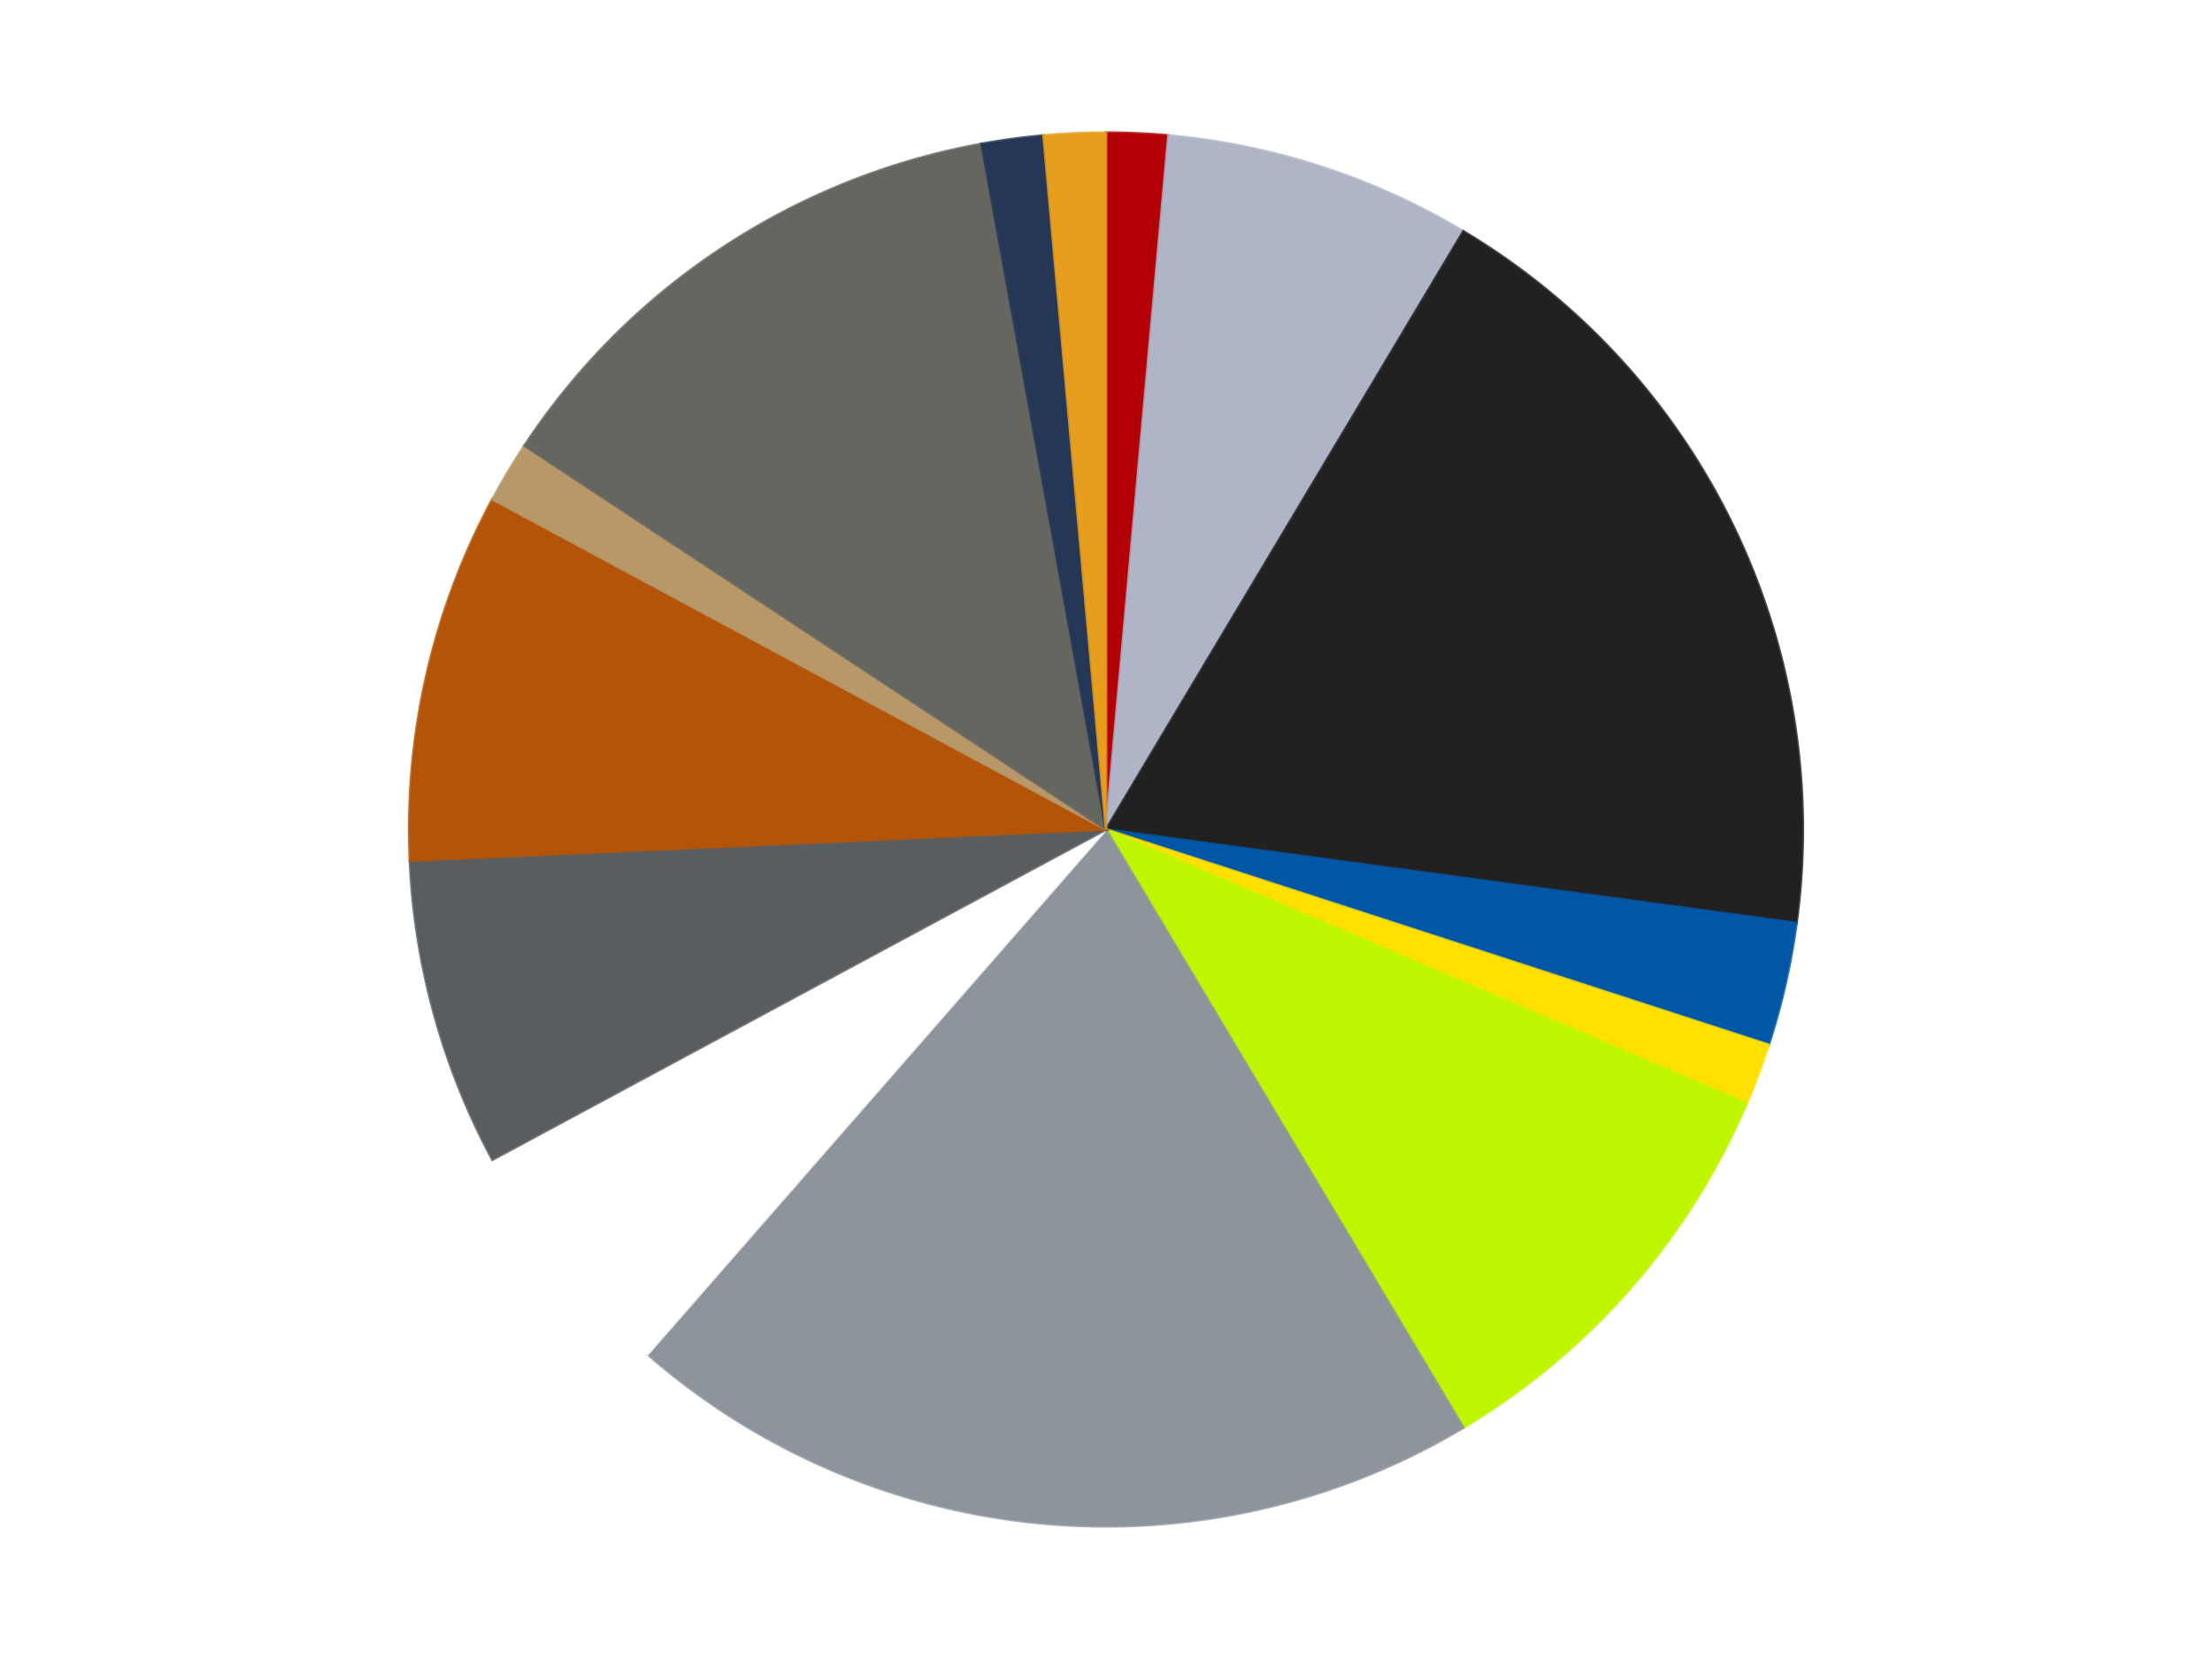 <?xml version='1.0' encoding='utf-8'?>
<svg xmlns="http://www.w3.org/2000/svg" xmlns:xlink="http://www.w3.org/1999/xlink" id="chart-5038f41f-6f47-484a-94fe-e64943715264" class="pygal-chart" viewBox="0 0 800 600"><!--Generated with pygal 3.0.4 (lxml) ©Kozea 2012-2016 on 2024-07-01--><!--http://pygal.org--><!--http://github.com/Kozea/pygal--><defs><style type="text/css">#chart-5038f41f-6f47-484a-94fe-e64943715264{-webkit-user-select:none;-webkit-font-smoothing:antialiased;font-family:Consolas,"Liberation Mono",Menlo,Courier,monospace}#chart-5038f41f-6f47-484a-94fe-e64943715264 .title{font-family:Consolas,"Liberation Mono",Menlo,Courier,monospace;font-size:16px}#chart-5038f41f-6f47-484a-94fe-e64943715264 .legends .legend text{font-family:Consolas,"Liberation Mono",Menlo,Courier,monospace;font-size:14px}#chart-5038f41f-6f47-484a-94fe-e64943715264 .axis text{font-family:Consolas,"Liberation Mono",Menlo,Courier,monospace;font-size:10px}#chart-5038f41f-6f47-484a-94fe-e64943715264 .axis text.major{font-family:Consolas,"Liberation Mono",Menlo,Courier,monospace;font-size:10px}#chart-5038f41f-6f47-484a-94fe-e64943715264 .text-overlay text.value{font-family:Consolas,"Liberation Mono",Menlo,Courier,monospace;font-size:16px}#chart-5038f41f-6f47-484a-94fe-e64943715264 .text-overlay text.label{font-family:Consolas,"Liberation Mono",Menlo,Courier,monospace;font-size:10px}#chart-5038f41f-6f47-484a-94fe-e64943715264 .tooltip{font-family:Consolas,"Liberation Mono",Menlo,Courier,monospace;font-size:14px}#chart-5038f41f-6f47-484a-94fe-e64943715264 text.no_data{font-family:Consolas,"Liberation Mono",Menlo,Courier,monospace;font-size:64px}
#chart-5038f41f-6f47-484a-94fe-e64943715264{background-color:transparent}#chart-5038f41f-6f47-484a-94fe-e64943715264 path,#chart-5038f41f-6f47-484a-94fe-e64943715264 line,#chart-5038f41f-6f47-484a-94fe-e64943715264 rect,#chart-5038f41f-6f47-484a-94fe-e64943715264 circle{-webkit-transition:150ms;-moz-transition:150ms;transition:150ms}#chart-5038f41f-6f47-484a-94fe-e64943715264 .graph &gt; .background{fill:transparent}#chart-5038f41f-6f47-484a-94fe-e64943715264 .plot &gt; .background{fill:transparent}#chart-5038f41f-6f47-484a-94fe-e64943715264 .graph{fill:rgba(0,0,0,.87)}#chart-5038f41f-6f47-484a-94fe-e64943715264 text.no_data{fill:rgba(0,0,0,1)}#chart-5038f41f-6f47-484a-94fe-e64943715264 .title{fill:rgba(0,0,0,1)}#chart-5038f41f-6f47-484a-94fe-e64943715264 .legends .legend text{fill:rgba(0,0,0,.87)}#chart-5038f41f-6f47-484a-94fe-e64943715264 .legends .legend:hover text{fill:rgba(0,0,0,1)}#chart-5038f41f-6f47-484a-94fe-e64943715264 .axis .line{stroke:rgba(0,0,0,1)}#chart-5038f41f-6f47-484a-94fe-e64943715264 .axis .guide.line{stroke:rgba(0,0,0,.54)}#chart-5038f41f-6f47-484a-94fe-e64943715264 .axis .major.line{stroke:rgba(0,0,0,.87)}#chart-5038f41f-6f47-484a-94fe-e64943715264 .axis text.major{fill:rgba(0,0,0,1)}#chart-5038f41f-6f47-484a-94fe-e64943715264 .axis.y .guides:hover .guide.line,#chart-5038f41f-6f47-484a-94fe-e64943715264 .line-graph .axis.x .guides:hover .guide.line,#chart-5038f41f-6f47-484a-94fe-e64943715264 .stackedline-graph .axis.x .guides:hover .guide.line,#chart-5038f41f-6f47-484a-94fe-e64943715264 .xy-graph .axis.x .guides:hover .guide.line{stroke:rgba(0,0,0,1)}#chart-5038f41f-6f47-484a-94fe-e64943715264 .axis .guides:hover text{fill:rgba(0,0,0,1)}#chart-5038f41f-6f47-484a-94fe-e64943715264 .reactive{fill-opacity:1.0;stroke-opacity:.8;stroke-width:1}#chart-5038f41f-6f47-484a-94fe-e64943715264 .ci{stroke:rgba(0,0,0,.87)}#chart-5038f41f-6f47-484a-94fe-e64943715264 .reactive.active,#chart-5038f41f-6f47-484a-94fe-e64943715264 .active .reactive{fill-opacity:0.6;stroke-opacity:.9;stroke-width:4}#chart-5038f41f-6f47-484a-94fe-e64943715264 .ci .reactive.active{stroke-width:1.5}#chart-5038f41f-6f47-484a-94fe-e64943715264 .series text{fill:rgba(0,0,0,1)}#chart-5038f41f-6f47-484a-94fe-e64943715264 .tooltip rect{fill:transparent;stroke:rgba(0,0,0,1);-webkit-transition:opacity 150ms;-moz-transition:opacity 150ms;transition:opacity 150ms}#chart-5038f41f-6f47-484a-94fe-e64943715264 .tooltip .label{fill:rgba(0,0,0,.87)}#chart-5038f41f-6f47-484a-94fe-e64943715264 .tooltip .label{fill:rgba(0,0,0,.87)}#chart-5038f41f-6f47-484a-94fe-e64943715264 .tooltip .legend{font-size:.8em;fill:rgba(0,0,0,.54)}#chart-5038f41f-6f47-484a-94fe-e64943715264 .tooltip .x_label{font-size:.6em;fill:rgba(0,0,0,1)}#chart-5038f41f-6f47-484a-94fe-e64943715264 .tooltip .xlink{font-size:.5em;text-decoration:underline}#chart-5038f41f-6f47-484a-94fe-e64943715264 .tooltip .value{font-size:1.5em}#chart-5038f41f-6f47-484a-94fe-e64943715264 .bound{font-size:.5em}#chart-5038f41f-6f47-484a-94fe-e64943715264 .max-value{font-size:.75em;fill:rgba(0,0,0,.54)}#chart-5038f41f-6f47-484a-94fe-e64943715264 .map-element{fill:transparent;stroke:rgba(0,0,0,.54) !important}#chart-5038f41f-6f47-484a-94fe-e64943715264 .map-element .reactive{fill-opacity:inherit;stroke-opacity:inherit}#chart-5038f41f-6f47-484a-94fe-e64943715264 .color-0,#chart-5038f41f-6f47-484a-94fe-e64943715264 .color-0 a:visited{stroke:#F44336;fill:#F44336}#chart-5038f41f-6f47-484a-94fe-e64943715264 .color-1,#chart-5038f41f-6f47-484a-94fe-e64943715264 .color-1 a:visited{stroke:#3F51B5;fill:#3F51B5}#chart-5038f41f-6f47-484a-94fe-e64943715264 .color-2,#chart-5038f41f-6f47-484a-94fe-e64943715264 .color-2 a:visited{stroke:#009688;fill:#009688}#chart-5038f41f-6f47-484a-94fe-e64943715264 .color-3,#chart-5038f41f-6f47-484a-94fe-e64943715264 .color-3 a:visited{stroke:#FFC107;fill:#FFC107}#chart-5038f41f-6f47-484a-94fe-e64943715264 .color-4,#chart-5038f41f-6f47-484a-94fe-e64943715264 .color-4 a:visited{stroke:#FF5722;fill:#FF5722}#chart-5038f41f-6f47-484a-94fe-e64943715264 .color-5,#chart-5038f41f-6f47-484a-94fe-e64943715264 .color-5 a:visited{stroke:#9C27B0;fill:#9C27B0}#chart-5038f41f-6f47-484a-94fe-e64943715264 .color-6,#chart-5038f41f-6f47-484a-94fe-e64943715264 .color-6 a:visited{stroke:#03A9F4;fill:#03A9F4}#chart-5038f41f-6f47-484a-94fe-e64943715264 .color-7,#chart-5038f41f-6f47-484a-94fe-e64943715264 .color-7 a:visited{stroke:#8BC34A;fill:#8BC34A}#chart-5038f41f-6f47-484a-94fe-e64943715264 .color-8,#chart-5038f41f-6f47-484a-94fe-e64943715264 .color-8 a:visited{stroke:#FF9800;fill:#FF9800}#chart-5038f41f-6f47-484a-94fe-e64943715264 .color-9,#chart-5038f41f-6f47-484a-94fe-e64943715264 .color-9 a:visited{stroke:#E91E63;fill:#E91E63}#chart-5038f41f-6f47-484a-94fe-e64943715264 .color-10,#chart-5038f41f-6f47-484a-94fe-e64943715264 .color-10 a:visited{stroke:#2196F3;fill:#2196F3}#chart-5038f41f-6f47-484a-94fe-e64943715264 .color-11,#chart-5038f41f-6f47-484a-94fe-e64943715264 .color-11 a:visited{stroke:#4CAF50;fill:#4CAF50}#chart-5038f41f-6f47-484a-94fe-e64943715264 .color-12,#chart-5038f41f-6f47-484a-94fe-e64943715264 .color-12 a:visited{stroke:#FFEB3B;fill:#FFEB3B}#chart-5038f41f-6f47-484a-94fe-e64943715264 .color-13,#chart-5038f41f-6f47-484a-94fe-e64943715264 .color-13 a:visited{stroke:#673AB7;fill:#673AB7}#chart-5038f41f-6f47-484a-94fe-e64943715264 .text-overlay .color-0 text{fill:black}#chart-5038f41f-6f47-484a-94fe-e64943715264 .text-overlay .color-1 text{fill:black}#chart-5038f41f-6f47-484a-94fe-e64943715264 .text-overlay .color-2 text{fill:black}#chart-5038f41f-6f47-484a-94fe-e64943715264 .text-overlay .color-3 text{fill:black}#chart-5038f41f-6f47-484a-94fe-e64943715264 .text-overlay .color-4 text{fill:black}#chart-5038f41f-6f47-484a-94fe-e64943715264 .text-overlay .color-5 text{fill:black}#chart-5038f41f-6f47-484a-94fe-e64943715264 .text-overlay .color-6 text{fill:black}#chart-5038f41f-6f47-484a-94fe-e64943715264 .text-overlay .color-7 text{fill:black}#chart-5038f41f-6f47-484a-94fe-e64943715264 .text-overlay .color-8 text{fill:black}#chart-5038f41f-6f47-484a-94fe-e64943715264 .text-overlay .color-9 text{fill:black}#chart-5038f41f-6f47-484a-94fe-e64943715264 .text-overlay .color-10 text{fill:black}#chart-5038f41f-6f47-484a-94fe-e64943715264 .text-overlay .color-11 text{fill:black}#chart-5038f41f-6f47-484a-94fe-e64943715264 .text-overlay .color-12 text{fill:black}#chart-5038f41f-6f47-484a-94fe-e64943715264 .text-overlay .color-13 text{fill:black}
#chart-5038f41f-6f47-484a-94fe-e64943715264 text.no_data{text-anchor:middle}#chart-5038f41f-6f47-484a-94fe-e64943715264 .guide.line{fill:none}#chart-5038f41f-6f47-484a-94fe-e64943715264 .centered{text-anchor:middle}#chart-5038f41f-6f47-484a-94fe-e64943715264 .title{text-anchor:middle}#chart-5038f41f-6f47-484a-94fe-e64943715264 .legends .legend text{fill-opacity:1}#chart-5038f41f-6f47-484a-94fe-e64943715264 .axis.x text{text-anchor:middle}#chart-5038f41f-6f47-484a-94fe-e64943715264 .axis.x:not(.web) text[transform]{text-anchor:start}#chart-5038f41f-6f47-484a-94fe-e64943715264 .axis.x:not(.web) text[transform].backwards{text-anchor:end}#chart-5038f41f-6f47-484a-94fe-e64943715264 .axis.y text{text-anchor:end}#chart-5038f41f-6f47-484a-94fe-e64943715264 .axis.y text[transform].backwards{text-anchor:start}#chart-5038f41f-6f47-484a-94fe-e64943715264 .axis.y2 text{text-anchor:start}#chart-5038f41f-6f47-484a-94fe-e64943715264 .axis.y2 text[transform].backwards{text-anchor:end}#chart-5038f41f-6f47-484a-94fe-e64943715264 .axis .guide.line{stroke-dasharray:4,4;stroke:black}#chart-5038f41f-6f47-484a-94fe-e64943715264 .axis .major.guide.line{stroke-dasharray:6,6;stroke:black}#chart-5038f41f-6f47-484a-94fe-e64943715264 .horizontal .axis.y .guide.line,#chart-5038f41f-6f47-484a-94fe-e64943715264 .horizontal .axis.y2 .guide.line,#chart-5038f41f-6f47-484a-94fe-e64943715264 .vertical .axis.x .guide.line{opacity:0}#chart-5038f41f-6f47-484a-94fe-e64943715264 .horizontal .axis.always_show .guide.line,#chart-5038f41f-6f47-484a-94fe-e64943715264 .vertical .axis.always_show .guide.line{opacity:1 !important}#chart-5038f41f-6f47-484a-94fe-e64943715264 .axis.y .guides:hover .guide.line,#chart-5038f41f-6f47-484a-94fe-e64943715264 .axis.y2 .guides:hover .guide.line,#chart-5038f41f-6f47-484a-94fe-e64943715264 .axis.x .guides:hover .guide.line{opacity:1}#chart-5038f41f-6f47-484a-94fe-e64943715264 .axis .guides:hover text{opacity:1}#chart-5038f41f-6f47-484a-94fe-e64943715264 .nofill{fill:none}#chart-5038f41f-6f47-484a-94fe-e64943715264 .subtle-fill{fill-opacity:.2}#chart-5038f41f-6f47-484a-94fe-e64943715264 .dot{stroke-width:1px;fill-opacity:1;stroke-opacity:1}#chart-5038f41f-6f47-484a-94fe-e64943715264 .dot.active{stroke-width:5px}#chart-5038f41f-6f47-484a-94fe-e64943715264 .dot.negative{fill:transparent}#chart-5038f41f-6f47-484a-94fe-e64943715264 text,#chart-5038f41f-6f47-484a-94fe-e64943715264 tspan{stroke:none !important}#chart-5038f41f-6f47-484a-94fe-e64943715264 .series text.active{opacity:1}#chart-5038f41f-6f47-484a-94fe-e64943715264 .tooltip rect{fill-opacity:.95;stroke-width:.5}#chart-5038f41f-6f47-484a-94fe-e64943715264 .tooltip text{fill-opacity:1}#chart-5038f41f-6f47-484a-94fe-e64943715264 .showable{visibility:hidden}#chart-5038f41f-6f47-484a-94fe-e64943715264 .showable.shown{visibility:visible}#chart-5038f41f-6f47-484a-94fe-e64943715264 .gauge-background{fill:rgba(229,229,229,1);stroke:none}#chart-5038f41f-6f47-484a-94fe-e64943715264 .bg-lines{stroke:transparent;stroke-width:2px}</style><script type="text/javascript">window.pygal = window.pygal || {};window.pygal.config = window.pygal.config || {};window.pygal.config['5038f41f-6f47-484a-94fe-e64943715264'] = {"allow_interruptions": false, "box_mode": "extremes", "classes": ["pygal-chart"], "css": ["file://style.css", "file://graph.css"], "defs": [], "disable_xml_declaration": false, "dots_size": 2.5, "dynamic_print_values": false, "explicit_size": false, "fill": false, "force_uri_protocol": "https", "formatter": null, "half_pie": false, "height": 600, "include_x_axis": false, "inner_radius": 0, "interpolate": null, "interpolation_parameters": {}, "interpolation_precision": 250, "inverse_y_axis": false, "js": ["//kozea.github.io/pygal.js/2.0.x/pygal-tooltips.min.js"], "legend_at_bottom": false, "legend_at_bottom_columns": null, "legend_box_size": 12, "logarithmic": false, "margin": 20, "margin_bottom": null, "margin_left": null, "margin_right": null, "margin_top": null, "max_scale": 16, "min_scale": 4, "missing_value_fill_truncation": "x", "no_data_text": "No data", "no_prefix": false, "order_min": null, "pretty_print": false, "print_labels": false, "print_values": false, "print_values_position": "center", "print_zeroes": true, "range": null, "rounded_bars": null, "secondary_range": null, "show_dots": true, "show_legend": false, "show_minor_x_labels": true, "show_minor_y_labels": true, "show_only_major_dots": false, "show_x_guides": false, "show_x_labels": true, "show_y_guides": true, "show_y_labels": true, "spacing": 10, "stack_from_top": false, "strict": false, "stroke": true, "stroke_style": null, "style": {"background": "transparent", "ci_colors": [], "colors": ["#F44336", "#3F51B5", "#009688", "#FFC107", "#FF5722", "#9C27B0", "#03A9F4", "#8BC34A", "#FF9800", "#E91E63", "#2196F3", "#4CAF50", "#FFEB3B", "#673AB7", "#00BCD4", "#CDDC39", "#9E9E9E", "#607D8B"], "dot_opacity": "1", "font_family": "Consolas, \"Liberation Mono\", Menlo, Courier, monospace", "foreground": "rgba(0, 0, 0, .87)", "foreground_strong": "rgba(0, 0, 0, 1)", "foreground_subtle": "rgba(0, 0, 0, .54)", "guide_stroke_color": "black", "guide_stroke_dasharray": "4,4", "label_font_family": "Consolas, \"Liberation Mono\", Menlo, Courier, monospace", "label_font_size": 10, "legend_font_family": "Consolas, \"Liberation Mono\", Menlo, Courier, monospace", "legend_font_size": 14, "major_guide_stroke_color": "black", "major_guide_stroke_dasharray": "6,6", "major_label_font_family": "Consolas, \"Liberation Mono\", Menlo, Courier, monospace", "major_label_font_size": 10, "no_data_font_family": "Consolas, \"Liberation Mono\", Menlo, Courier, monospace", "no_data_font_size": 64, "opacity": "1.0", "opacity_hover": "0.6", "plot_background": "transparent", "stroke_opacity": ".8", "stroke_opacity_hover": ".9", "stroke_width": "1", "stroke_width_hover": "4", "title_font_family": "Consolas, \"Liberation Mono\", Menlo, Courier, monospace", "title_font_size": 16, "tooltip_font_family": "Consolas, \"Liberation Mono\", Menlo, Courier, monospace", "tooltip_font_size": 14, "transition": "150ms", "value_background": "rgba(229, 229, 229, 1)", "value_colors": [], "value_font_family": "Consolas, \"Liberation Mono\", Menlo, Courier, monospace", "value_font_size": 16, "value_label_font_family": "Consolas, \"Liberation Mono\", Menlo, Courier, monospace", "value_label_font_size": 10}, "title": null, "tooltip_border_radius": 0, "tooltip_fancy_mode": true, "truncate_label": null, "truncate_legend": null, "width": 800, "x_label_rotation": 0, "x_labels": null, "x_labels_major": null, "x_labels_major_count": null, "x_labels_major_every": null, "x_title": null, "xrange": null, "y_label_rotation": 0, "y_labels": null, "y_labels_major": null, "y_labels_major_count": null, "y_labels_major_every": null, "y_title": null, "zero": 0, "legends": ["Red", "Light Bluish Gray", "Black", "Blue", "Yellow", "Trans-Neon Green", "Flat Silver", "White", "Dark Bluish Gray", "Dark Orange", "Dark Tan", "Pearl Dark Gray", "Dark Blue", "Pearl Gold"]}</script><script type="text/javascript" xlink:href="https://kozea.github.io/pygal.js/2.0.x/pygal-tooltips.min.js"/></defs><title>Pygal</title><g class="graph pie-graph vertical"><rect x="0" y="0" width="800" height="600" class="background"/><g transform="translate(20, 20)" class="plot"><rect x="0" y="0" width="760" height="560" class="background"/><g class="series serie-0 color-0"><g class="slices"><g class="slice" style="fill: #B30006; stroke: #B30006"><path d="M380 28 A252 252 0 0 1 402.589 29.014 L380 280 A0 0 0 0 0 380 280 z" class="slice reactive tooltip-trigger"/><desc class="value">1</desc><desc class="x centered">385.6529686241649</desc><desc class="y centered">154.12687361579435</desc></g></g></g><g class="series serie-1 color-1"><g class="slices"><g class="slice" style="fill: #AFB5C7; stroke: #AFB5C7"><path d="M402.589 29.014 A252 252 0 0 1 509.251 63.671 L380 280 A0 0 0 0 0 380 280 z" class="slice reactive tooltip-trigger"/><desc class="value">5</desc><desc class="x centered">418.93614129124336</desc><desc class="y centered">160.16687894681064</desc></g></g></g><g class="series serie-2 color-2"><g class="slices"><g class="slice" style="fill: #212121; stroke: #212121"><path d="M509.251 63.671 A252 252 0 0 1 629.719 313.827 L380 280 A0 0 0 0 0 380 280 z" class="slice reactive tooltip-trigger"/><desc class="value">13</desc><desc class="x centered">493.5220773557048</desc><desc class="y centered">225.33064887118766</desc></g></g></g><g class="series serie-3 color-3"><g class="slices"><g class="slice" style="fill: #0057A6; stroke: #0057A6"><path d="M629.719 313.827 A252 252 0 0 1 619.666 357.872 L380 280 A0 0 0 0 0 380 280 z" class="slice reactive tooltip-trigger"/><desc class="value">2</desc><desc class="x centered">502.8409169349098</desc><desc class="y centered">308.0376376784956</desc></g></g></g><g class="series serie-4 color-4"><g class="slices"><g class="slice" style="fill: #FFE001; stroke: #FFE001"><path d="M619.666 357.872 A252 252 0 0 1 611.721 379.042 L380 280 A0 0 0 0 0 380 280 z" class="slice reactive tooltip-trigger"/><desc class="value">1</desc><desc class="x centered">497.96559370060686</desc><desc class="y centered">324.27322783424916</desc></g></g></g><g class="series serie-5 color-5"><g class="slices"><g class="slice" style="fill: #C0F500; stroke: #C0F500"><path d="M611.721 379.042 A252 252 0 0 1 509.251 496.329 L380 280 A0 0 0 0 0 380 280 z" class="slice reactive tooltip-trigger"/><desc class="value">7</desc><desc class="x centered">474.88700471645495</desc><desc class="y centered">362.90027946840377</desc></g></g></g><g class="series serie-6 color-6"><g class="slices"><g class="slice" style="fill: #8D949C; stroke: #8D949C"><path d="M509.251 496.329 A252 252 0 0 1 214.199 469.774 L380 280 A0 0 0 0 0 380 280 z" class="slice reactive tooltip-trigger"/><desc class="value">14</desc><desc class="x centered">368.70544707816737</desc><desc class="y centered">405.49276104340015</desc></g></g></g><g class="series serie-7 color-7"><g class="slices"><g class="slice" style="fill: #FFFFFF; stroke: #FFFFFF"><path d="M214.199 469.774 A252 252 0 0 1 158.09 399.415 L380 280 A0 0 0 0 0 380 280 z" class="slice reactive tooltip-trigger"/><desc class="value">4</desc><desc class="x centered">281.48923320902827</desc><desc class="y centered">358.55971503420045</desc></g></g></g><g class="series serie-8 color-8"><g class="slices"><g class="slice" style="fill: #595D60; stroke: #595D60"><path d="M158.09 399.415 A252 252 0 0 1 128.254 291.306 L380 280 A0 0 0 0 0 380 280 z" class="slice reactive tooltip-trigger"/><desc class="value">5</desc><desc class="x centered">258.5406795523225</desc><desc class="y centered">313.5206425414011</desc></g></g></g><g class="series serie-9 color-9"><g class="slices"><g class="slice" style="fill: #B35408; stroke: #B35408"><path d="M128.254 291.306 A252 252 0 0 1 158.09 160.585 L380 280 A0 0 0 0 0 380 280 z" class="slice reactive tooltip-trigger"/><desc class="value">6</desc><desc class="x centered">257.1590830650902</desc><desc class="y centered">251.9623623215044</desc></g></g></g><g class="series serie-10 color-10"><g class="slices"><g class="slice" style="fill: #B89869; stroke: #B89869"><path d="M158.09 160.585 A252 252 0 0 1 169.688 141.174 L380 280 A0 0 0 0 0 380 280 z" class="slice reactive tooltip-trigger"/><desc class="value">1</desc><desc class="x centered">271.83545200616487</desc><desc class="y centered">215.37469104685584</desc></g></g></g><g class="series serie-11 color-11"><g class="slices"><g class="slice" style="fill: #666660; stroke: #666660"><path d="M169.688 141.174 A252 252 0 0 1 335.004 32.05 L380 280 A0 0 0 0 0 380 280 z" class="slice reactive tooltip-trigger"/><desc class="value">9</desc><desc class="x centered">310.5869803370351</desc><desc class="y centered">174.84377003111587</desc></g></g></g><g class="series serie-12 color-12"><g class="slices"><g class="slice" style="fill: #243757; stroke: #243757"><path d="M335.004 32.05 A252 252 0 0 1 357.411 29.014 L380 280 A0 0 0 0 0 380 280 z" class="slice reactive tooltip-trigger"/><desc class="value">1</desc><desc class="x centered">363.0866085069754</desc><desc class="y centered">155.14033001724022</desc></g></g></g><g class="series serie-13 color-13"><g class="slices"><g class="slice" style="fill: #E79E1D; stroke: #E79E1D"><path d="M357.411 29.014 A252 252 0 0 1 380 28 L380 280 A0 0 0 0 0 380 280 z" class="slice reactive tooltip-trigger"/><desc class="value">1</desc><desc class="x centered">374.3470313758351</desc><desc class="y centered">154.12687361579435</desc></g></g></g></g><g class="titles"/><g transform="translate(20, 20)" class="plot overlay"><g class="series serie-0 color-0"/><g class="series serie-1 color-1"/><g class="series serie-2 color-2"/><g class="series serie-3 color-3"/><g class="series serie-4 color-4"/><g class="series serie-5 color-5"/><g class="series serie-6 color-6"/><g class="series serie-7 color-7"/><g class="series serie-8 color-8"/><g class="series serie-9 color-9"/><g class="series serie-10 color-10"/><g class="series serie-11 color-11"/><g class="series serie-12 color-12"/><g class="series serie-13 color-13"/></g><g transform="translate(20, 20)" class="plot text-overlay"><g class="series serie-0 color-0"/><g class="series serie-1 color-1"/><g class="series serie-2 color-2"/><g class="series serie-3 color-3"/><g class="series serie-4 color-4"/><g class="series serie-5 color-5"/><g class="series serie-6 color-6"/><g class="series serie-7 color-7"/><g class="series serie-8 color-8"/><g class="series serie-9 color-9"/><g class="series serie-10 color-10"/><g class="series serie-11 color-11"/><g class="series serie-12 color-12"/><g class="series serie-13 color-13"/></g><g transform="translate(20, 20)" class="plot tooltip-overlay"><g transform="translate(0 0)" style="opacity: 0" class="tooltip"><rect rx="0" ry="0" width="0" height="0" class="tooltip-box"/><g class="text"/></g></g></g></svg>